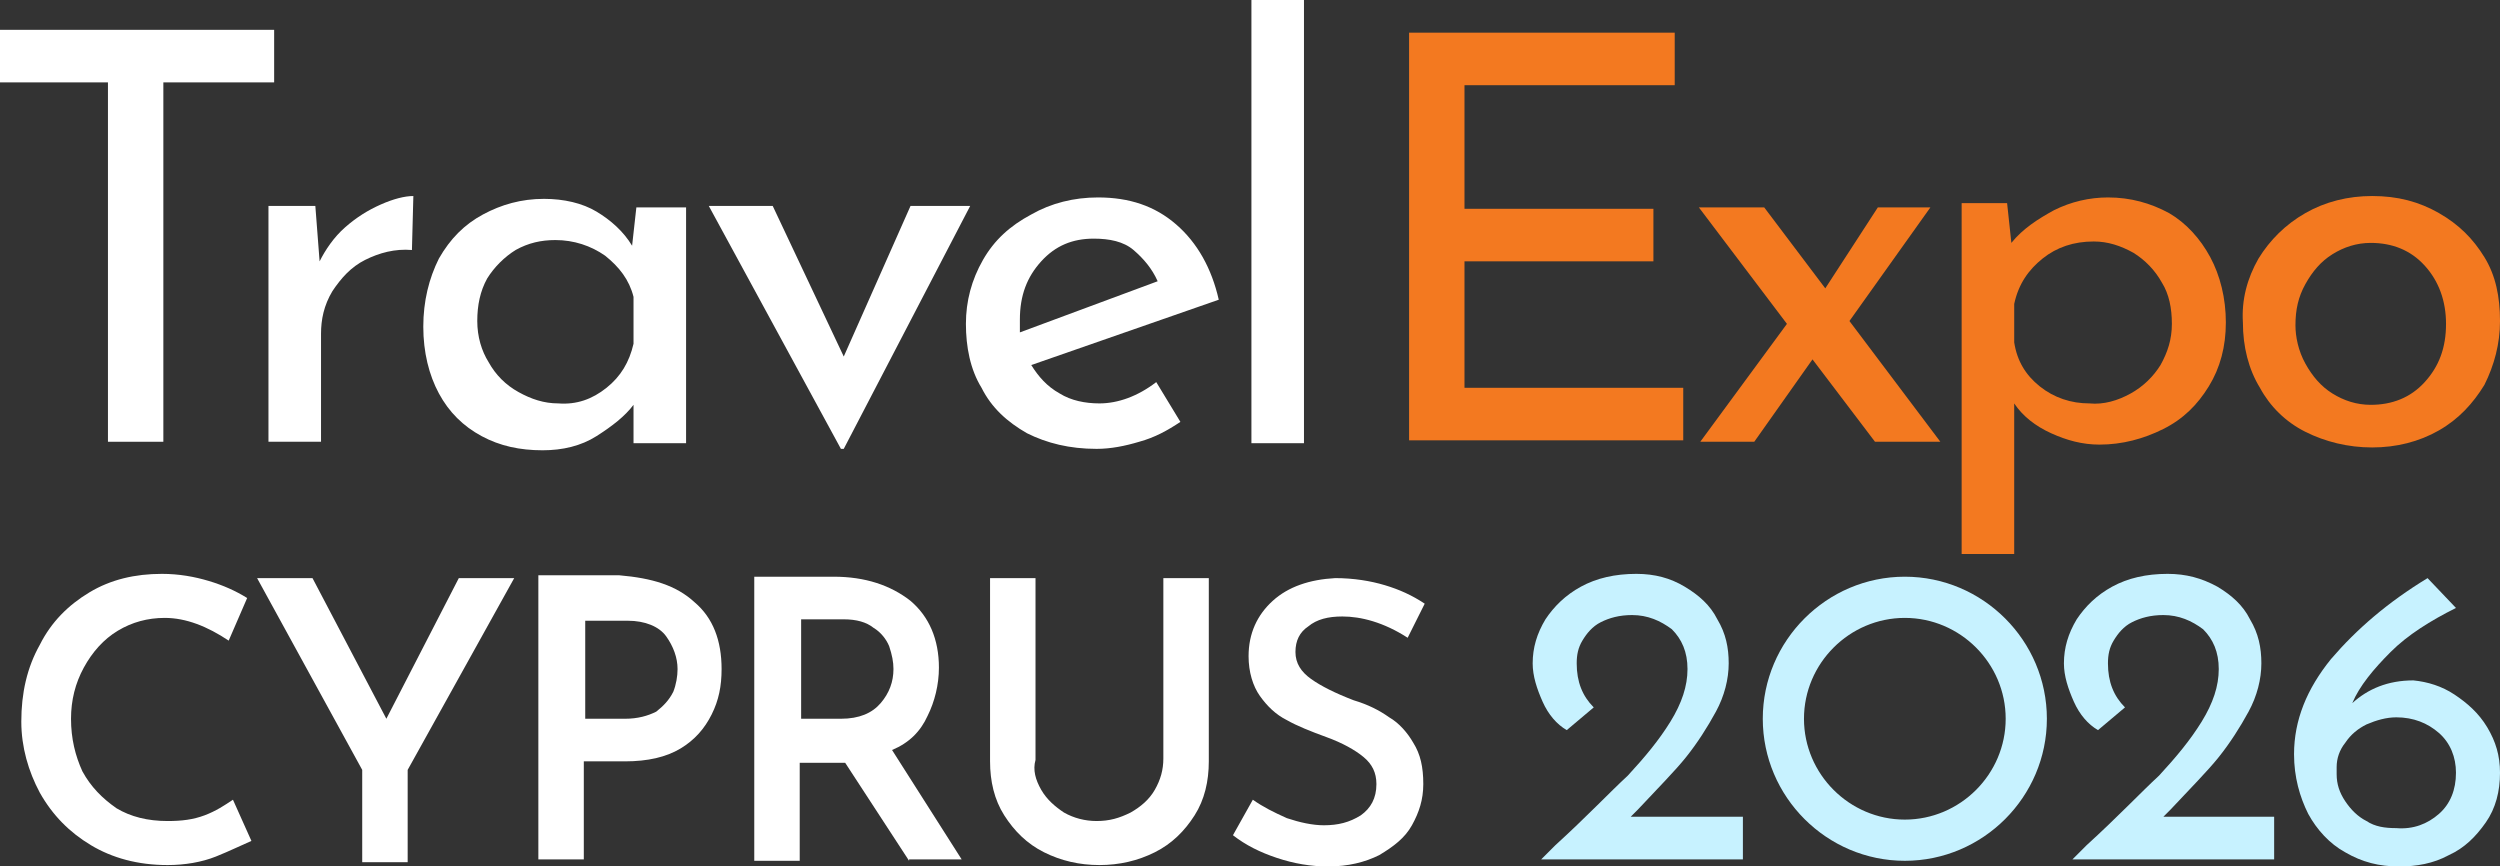 <?xml version="1.0" encoding="utf-8"?>
<!-- Generator: Adobe Illustrator 26.1.0, SVG Export Plug-In . SVG Version: 6.00 Build 0)  -->
<svg version="1.1" id="Layer_1" xmlns="http://www.w3.org/2000/svg" xmlns:xlink="http://www.w3.org/1999/xlink" x="0px" y="0px"
	 viewBox="0 0 176 61" style="enable-background:new 0 0 176 61;" xml:space="preserve">
<rect x="0" y="0" width="176" height="61" fill="#333333" stroke="none"/>
<style type="text/css">
	.st0{fill:#FFFFFF;}
	.st1{fill:#F37920;}
	.st2{fill:#C7F2FF;}
</style>
<g>
	<g>
		<path class="st0" d="M19.3,2.1v3.7h-7.8v25.3H7.6V5.8H0V2.1H19.3z"/>
		<path class="st0" d="M24.3,16c0.8-0.7,1.6-1.2,2.5-1.6c0.9-0.4,1.7-0.6,2.3-0.6L29,17.6c-1.2-0.1-2.3,0.2-3.3,0.7
			c-1,0.5-1.7,1.3-2.3,2.2c-0.6,1-0.8,2-0.8,3v7.6h-3.7V14.5h3.3l0.3,3.9C22.9,17.6,23.5,16.7,24.3,16z"/>
		<path class="st0" d="M48.3,14.5v16.7h-3.7v-2.7c-0.6,0.8-1.5,1.5-2.6,2.2c-1.1,0.7-2.4,1-3.8,1c-1.6,0-3-0.3-4.3-1
			c-1.3-0.7-2.3-1.7-3-3c-0.7-1.3-1.1-2.9-1.1-4.7c0-1.8,0.4-3.4,1.1-4.8c0.8-1.4,1.8-2.4,3.1-3.1c1.3-0.7,2.7-1.1,4.3-1.1
			c1.4,0,2.7,0.3,3.7,0.9c1,0.6,1.9,1.4,2.5,2.4l0.3-2.7H48.3z M42.7,27.3c1-0.8,1.6-1.8,1.9-3.1v-3.3c-0.3-1.2-1-2.1-2-2.9
			c-1-0.7-2.2-1.1-3.5-1.1c-1,0-1.9,0.2-2.8,0.7c-0.8,0.5-1.5,1.2-2,2c-0.5,0.9-0.7,1.9-0.7,3c0,1.1,0.3,2.1,0.8,2.9
			c0.5,0.9,1.2,1.6,2.1,2.1c0.9,0.5,1.8,0.8,2.8,0.8C40.6,28.5,41.7,28.1,42.7,27.3z"/>
		<path class="st0" d="M68.3,14.5l-8.9,17.1h-0.2l-9.3-17.1h4.5l5,10.6l4.7-10.6H68.3z"/>
		<path class="st0" d="M81.4,26.9l1.7,2.8c-0.9,0.6-1.8,1.1-2.9,1.4c-1,0.3-2,0.5-3,0.5c-1.9,0-3.5-0.4-4.9-1.1
			c-1.4-0.8-2.5-1.8-3.2-3.2c-0.8-1.3-1.1-2.9-1.1-4.5c0-1.6,0.4-3.1,1.2-4.5c0.8-1.4,1.9-2.4,3.4-3.2c1.4-0.8,3-1.2,4.7-1.2
			c2.2,0,4,0.6,5.5,1.9c1.5,1.3,2.5,3.1,3,5.3l-13.2,4.6c0.5,0.8,1.1,1.5,2,2c0.8,0.5,1.8,0.7,2.8,0.7
			C78.7,28.4,80.1,27.9,81.4,26.9z M73.3,18.4c-1,1.1-1.5,2.4-1.5,4.1c0,0.4,0,0.7,0,0.9l9.7-3.6c-0.4-0.9-1-1.6-1.7-2.2
			c-0.7-0.6-1.7-0.8-2.8-0.8C75.5,16.8,74.3,17.3,73.3,18.4z"/>
		<path class="st0" d="M91.8,0v31.2h-3.7V0H91.8z"/>
	</g>
	<g>
		<g>
			<path class="st1" d="M117.9,2.3V6h-14.8v8.7h13.3v3.7h-13.3v8.9h15.4v3.7H99.2V2.3H117.9z"/>
			<path class="st1" d="M132,31.1l-4.4-5.8l-4.1,5.8h-3.8l6.1-8.3l-6.2-8.2h4.6l4.3,5.7l3.7-5.7h3.7l-5.7,8l6.4,8.5H132z"/>
			<path class="st1" d="M152.7,15c1.2,0.7,2.2,1.8,2.9,3.1c0.7,1.3,1.1,2.9,1.1,4.6c0,1.7-0.4,3.2-1.2,4.5c-0.8,1.3-1.8,2.3-3.2,3
				c-1.4,0.7-2.9,1.1-4.5,1.1c-1.2,0-2.3-0.3-3.4-0.8c-1.1-0.5-2-1.2-2.6-2.1V39h-3.7V14.3h3.2l0.3,2.8c0.8-1,1.9-1.7,3-2.3
				c1.2-0.6,2.5-0.9,3.8-0.9C150,13.9,151.4,14.3,152.7,15z M150,27.7c0.9-0.5,1.6-1.2,2.1-2c0.5-0.9,0.8-1.8,0.8-2.9
				c0-1.1-0.2-2.1-0.7-2.9c-0.5-0.9-1.2-1.6-2-2.1c-0.9-0.5-1.8-0.8-2.8-0.8c-1.4,0-2.6,0.4-3.6,1.2c-1,0.8-1.7,1.8-2,3.2v2.7
				c0.2,1.3,0.8,2.3,1.8,3.1c1,0.8,2.2,1.2,3.5,1.2C148.1,28.5,149.1,28.2,150,27.7z"/>
			<path class="st1" d="M159,18.2c0.8-1.3,1.9-2.4,3.3-3.2c1.4-0.8,3-1.2,4.7-1.2c1.8,0,3.3,0.4,4.7,1.2c1.4,0.8,2.4,1.8,3.2,3.1
				c0.8,1.3,1.1,2.8,1.1,4.5c0,1.6-0.4,3.1-1.1,4.5c-0.8,1.3-1.8,2.4-3.2,3.2c-1.4,0.8-3,1.2-4.7,1.2c-1.7,0-3.3-0.4-4.7-1.1
				c-1.4-0.7-2.5-1.8-3.2-3.1c-0.8-1.3-1.2-2.9-1.2-4.6C157.8,21.1,158.2,19.6,159,18.2z M162.3,25.6c0.5,0.9,1.1,1.6,1.9,2.1
				c0.8,0.5,1.7,0.8,2.7,0.8c1.5,0,2.8-0.5,3.8-1.6c1-1.1,1.5-2.4,1.5-4.1c0-1.6-0.5-3-1.5-4.1c-1-1.1-2.3-1.6-3.8-1.6
				c-1,0-1.9,0.3-2.7,0.8c-0.8,0.5-1.4,1.2-1.9,2.1c-0.5,0.9-0.7,1.8-0.7,2.9C161.6,23.7,161.8,24.7,162.3,25.6z"/>
		</g>
	</g>
	<g>
		<path class="st0" d="M15.2,60.3c-1,0.4-2.2,0.6-3.4,0.6c-2.1,0-3.9-0.5-5.4-1.4c-1.5-0.9-2.7-2.1-3.6-3.7c-0.8-1.5-1.3-3.2-1.3-5
			c0-2,0.4-3.8,1.3-5.4c0.8-1.6,2-2.8,3.5-3.7c1.5-0.9,3.2-1.3,5.1-1.3c1.2,0,2.3,0.2,3.3,0.5c1,0.3,1.9,0.7,2.7,1.2l-1.3,3
			c-1.5-1-3-1.6-4.5-1.6c-1.2,0-2.3,0.3-3.3,0.9c-1,0.6-1.8,1.5-2.4,2.6c-0.6,1.1-0.9,2.3-0.9,3.6c0,1.4,0.3,2.6,0.8,3.7
			c0.6,1.1,1.4,1.9,2.4,2.6c1,0.6,2.2,0.9,3.6,0.9c1,0,1.8-0.1,2.6-0.4c0.8-0.3,1.4-0.7,2-1.1l1.3,2.9C17,59.5,16.2,59.9,15.2,60.3z
			"/>
		<path class="st0" d="M36.2,40.7l-7.5,13.5v6.5h-3.2v-6.5l-7.4-13.5H22l5.2,9.9l5.1-9.9H36.2z"/>
		<path class="st0" d="M48.9,42.4c1.3,1.1,1.9,2.7,1.9,4.7c0,1.2-0.2,2.2-0.7,3.2c-0.5,1-1.2,1.8-2.2,2.4c-1,0.6-2.3,0.9-3.9,0.9
			h-2.9v6.9h-3.2v-20h5.7C45.9,40.7,47.6,41.2,48.9,42.4z M46.2,50.1c0.5-0.4,0.9-0.8,1.2-1.4c0.2-0.5,0.3-1.1,0.3-1.6
			c0-0.8-0.3-1.6-0.8-2.3c-0.5-0.7-1.5-1.1-2.7-1.1h-3v6.9H44C44.9,50.6,45.6,50.4,46.2,50.1z"/>
		<path class="st0" d="M64,60.6l-4.5-6.9h-0.3h-2.9v6.9h-3.2v-20h5.6c2.2,0,4,0.6,5.4,1.7c1.3,1.1,2,2.7,2,4.7
			c0,1.2-0.3,2.4-0.8,3.4c-0.5,1.1-1.3,1.9-2.5,2.4l4.9,7.7H64z M56.3,50.6h2.9c1.3,0,2.2-0.4,2.8-1.1c0.6-0.7,0.9-1.5,0.9-2.4
			c0-0.5-0.1-1-0.3-1.6c-0.2-0.5-0.6-1-1.1-1.3c-0.5-0.4-1.2-0.6-2.1-0.6h-3V50.6z"/>
		<path class="st0" d="M73.3,55.6c0.4,0.7,1,1.2,1.6,1.6c0.7,0.4,1.5,0.6,2.3,0.6c0.9,0,1.6-0.2,2.4-0.6c0.7-0.4,1.3-0.9,1.7-1.6
			c0.4-0.7,0.6-1.4,0.6-2.2V40.7h3.2v12.9c0,1.4-0.3,2.7-1,3.8c-0.7,1.1-1.6,2-2.8,2.6c-1.2,0.6-2.5,0.9-3.9,0.9
			c-1.4,0-2.7-0.3-3.9-0.9c-1.2-0.6-2.1-1.5-2.8-2.6c-0.7-1.1-1-2.4-1-3.8V40.7h3.2v12.8C72.7,54.2,72.9,54.9,73.3,55.6z"/>
		<path class="st0" d="M94.5,43.4c-1,0-1.8,0.2-2.4,0.7c-0.6,0.4-0.9,1-0.9,1.8c0,0.8,0.4,1.4,1.1,1.9c0.7,0.5,1.7,1,3,1.5
			c1,0.3,1.8,0.7,2.5,1.2c0.7,0.4,1.3,1.1,1.7,1.8c0.5,0.8,0.7,1.7,0.7,2.9c0,1.1-0.3,2-0.8,2.9c-0.5,0.9-1.3,1.5-2.3,2.1
			c-1,0.5-2.2,0.8-3.6,0.8c-1.2,0-2.4-0.2-3.6-0.6c-1.2-0.4-2.2-0.9-3.1-1.6l1.4-2.5c0.7,0.5,1.5,0.9,2.4,1.3
			c0.9,0.3,1.8,0.5,2.6,0.5c1,0,1.8-0.2,2.6-0.7c0.7-0.5,1.1-1.2,1.1-2.2c0-0.8-0.3-1.4-0.9-1.9c-0.6-0.5-1.5-1-2.6-1.4
			c-1.1-0.4-2.1-0.8-2.8-1.2c-0.8-0.4-1.4-1-1.9-1.7c-0.5-0.7-0.8-1.7-0.8-2.8c0-1.6,0.6-2.9,1.7-3.9c1.1-1,2.6-1.5,4.4-1.6
			c1.3,0,2.5,0.2,3.5,0.5c1,0.3,1.9,0.7,2.8,1.3l-1.2,2.4C97.4,43.8,95.8,43.4,94.5,43.4z"/>
	</g>
	<g>
		<g>
			<path class="st2" d="M172.8,48.9c0.9,0.6,1.7,1.3,2.3,2.3c0.6,1,0.9,2,0.9,3.2c0,1.3-0.3,2.5-1,3.5c-0.7,1-1.5,1.8-2.6,2.3
				c-1.1,0.6-2.3,0.8-3.5,0.8c-1.4,0-2.6-0.3-3.8-1c-1.1-0.6-2-1.6-2.6-2.7c-0.6-1.2-1-2.6-1-4.2c0-2.4,0.9-4.6,2.6-6.7
				c1.8-2.1,4-4,6.8-5.7l2,2.1c-1.8,0.9-3.4,1.9-4.6,3.1s-2.2,2.4-2.7,3.6c1.1-1,2.5-1.6,4.3-1.6C170.9,48,171.9,48.3,172.8,48.9z
				 M171.7,57.3c0.8-0.7,1.2-1.7,1.2-2.9c0-1.1-0.4-2.1-1.2-2.8c-0.8-0.7-1.8-1.1-3-1.1c-0.7,0-1.4,0.2-2.1,0.5
				c-0.6,0.3-1.1,0.7-1.5,1.3c-0.4,0.5-0.6,1.1-0.6,1.7v0.5c0,0.7,0.2,1.3,0.6,1.9c0.4,0.6,0.9,1.1,1.5,1.4c0.6,0.4,1.3,0.5,2.1,0.5
				C169.9,58.4,170.9,58,171.7,57.3z"/>
		</g>
		<path class="st2" d="M122.7,57.7v2.8h-14.2l1-1c2.2-2,3.8-3.7,5.1-4.9c1.2-1.3,2.2-2.5,3-3.8c0.8-1.3,1.2-2.5,1.2-3.7
			c0-1.2-0.4-2.1-1.1-2.8c-0.8-0.6-1.7-1-2.8-1c-0.9,0-1.6,0.2-2.2,0.5c-0.6,0.3-1,0.8-1.3,1.3c-0.3,0.5-0.4,1-0.4,1.6
			c0,1.3,0.4,2.3,1.2,3.1l-1.9,1.6c-0.7-0.4-1.3-1.1-1.7-2c-0.4-0.9-0.7-1.8-0.7-2.7c0-1.1,0.3-2.1,0.9-3.1c0.6-0.9,1.4-1.7,2.5-2.3
			c1.1-0.6,2.4-0.9,3.9-0.9c1.3,0,2.4,0.3,3.4,0.9c1,0.6,1.8,1.3,2.3,2.3c0.6,1,0.8,2,0.8,3.1c0,1.1-0.3,2.3-0.9,3.4
			c-0.6,1.1-1.3,2.2-2.1,3.2c-0.8,1-2,2.2-3.4,3.7l-0.5,0.5H122.7z"/>
		<path class="st2" d="M160.1,57.7v2.8h-14.2l1-1c2.2-2,3.8-3.7,5.1-4.9c1.2-1.3,2.2-2.5,3-3.8c0.8-1.3,1.2-2.5,1.2-3.7
			c0-1.2-0.4-2.1-1.1-2.8c-0.8-0.6-1.7-1-2.8-1c-0.9,0-1.6,0.2-2.2,0.5c-0.6,0.3-1,0.8-1.3,1.3c-0.3,0.5-0.4,1-0.4,1.6
			c0,1.3,0.4,2.3,1.2,3.1l-1.9,1.6c-0.7-0.4-1.3-1.1-1.7-2c-0.4-0.9-0.7-1.8-0.7-2.7c0-1.1,0.3-2.1,0.9-3.1c0.6-0.9,1.4-1.7,2.5-2.3
			c1.1-0.6,2.4-0.9,3.9-0.9c1.3,0,2.4,0.3,3.5,0.9c1,0.6,1.8,1.3,2.3,2.3c0.6,1,0.8,2,0.8,3.1c0,1.1-0.3,2.3-0.9,3.4
			c-0.6,1.1-1.3,2.2-2.1,3.2c-0.8,1-2,2.2-3.4,3.7l-0.5,0.5H160.1z"/>
		<path class="st2" d="M134.1,43.5c3.9,0,7.1,3.2,7.1,7.1c0,3.9-3.2,7.1-7.1,7.1c-3.9,0-7.1-3.2-7.1-7.1
			C127,46.7,130.2,43.5,134.1,43.5 M134.1,40.6c-5.5,0-10,4.5-10,10c0,5.5,4.5,10,10,10c5.5,0,10-4.5,10-10
			C144.1,45.1,139.6,40.6,134.1,40.6L134.1,40.6z"/>
	</g>
</g>
</svg>
